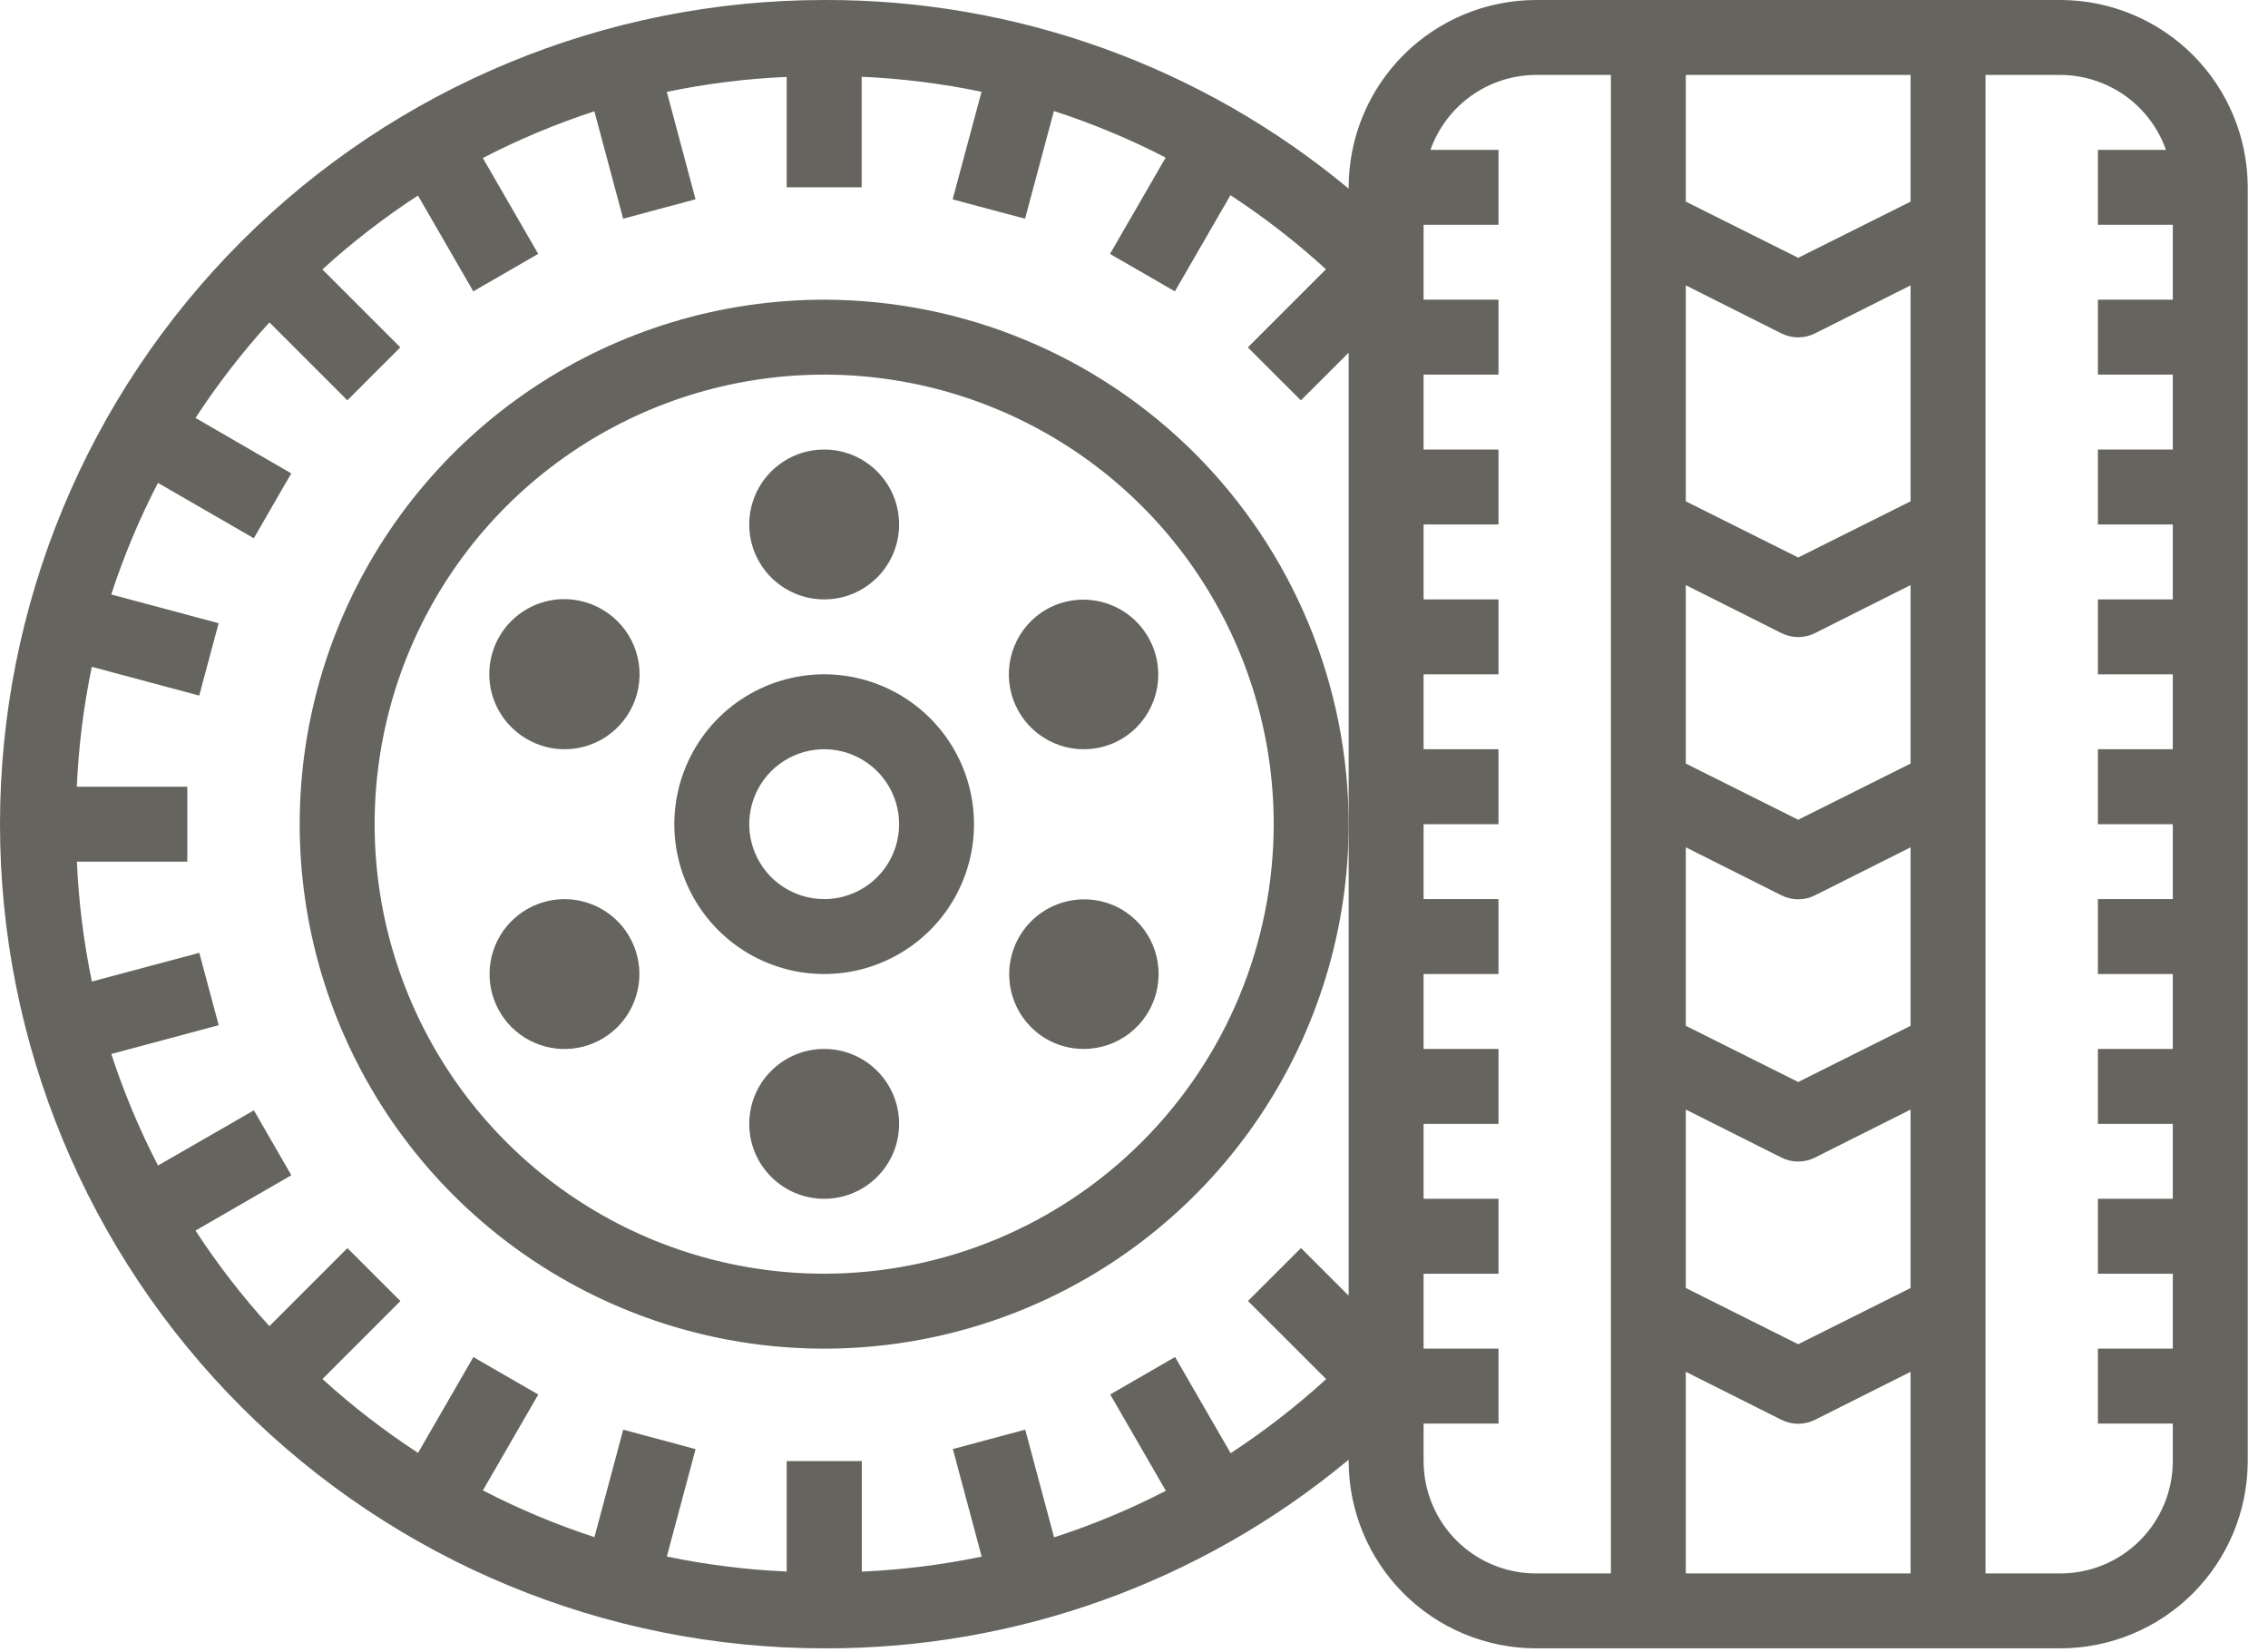 <svg width="70" height="51" viewBox="0 0 70 51" fill="none" xmlns="http://www.w3.org/2000/svg">
<path d="M63.594 0H47.406C45.873 0.002 44.404 0.612 43.32 1.695C42.236 2.779 41.627 4.249 41.625 5.781V5.822C37.08 2.041 31.349 -0.02 25.438 0C18.691 0 12.221 2.68 7.45 7.451C2.68 12.221 0 18.691 0 25.438C0 32.184 2.68 38.654 7.45 43.425C12.221 48.195 18.691 50.875 25.438 50.875C31.349 50.895 37.08 48.834 41.625 45.053V45.094C41.627 46.627 42.236 48.096 43.32 49.18C44.404 50.264 45.873 50.873 47.406 50.875H63.594C65.126 50.873 66.596 50.264 67.68 49.18C68.763 48.096 69.373 46.627 69.375 45.094V5.781C69.373 4.249 68.763 2.779 67.68 1.695C66.596 0.612 65.126 0.002 63.594 0ZM58.969 39.754L55.5 41.489L52.031 39.754V34.246L54.983 35.728C55.144 35.809 55.321 35.85 55.5 35.85C55.679 35.85 55.856 35.809 56.017 35.728L58.969 34.246V39.754ZM58.969 31.661L55.5 33.395L52.031 31.661V26.152L54.983 27.634C55.144 27.715 55.321 27.756 55.5 27.756C55.679 27.756 55.856 27.715 56.017 27.634L58.969 26.152V31.661ZM58.969 23.567L55.5 25.301L52.031 23.567V18.058L54.983 19.541C55.144 19.621 55.321 19.663 55.5 19.663C55.679 19.663 55.856 19.621 56.017 19.541L58.969 18.058V23.567ZM58.969 15.473L55.5 17.207L52.031 15.473V8.808L54.983 10.291C55.144 10.371 55.321 10.413 55.5 10.413C55.679 10.413 55.856 10.371 56.017 10.291L58.969 8.808V15.473ZM52.031 42.34L54.983 43.822C55.144 43.902 55.321 43.944 55.5 43.944C55.679 43.944 55.856 43.902 56.017 43.822L58.969 42.34V48.563H52.031V42.34ZM58.969 6.223L55.5 7.957L52.031 6.223V2.313H58.969V6.223ZM40.931 42.565C40.011 43.406 39.025 44.17 37.983 44.852L36.268 41.883L34.266 43.039L35.983 46.012C34.874 46.585 33.721 47.066 32.533 47.449L31.643 44.125L29.409 44.724L30.299 48.045C29.081 48.297 27.843 48.452 26.599 48.507V45.094H24.281V48.504C23.037 48.45 21.8 48.295 20.581 48.041L21.469 44.726L19.235 44.127L18.347 47.442C17.163 47.056 16.011 46.573 14.904 46L16.613 43.041L14.61 41.885L12.903 44.843C11.86 44.163 10.873 43.401 9.952 42.563L12.358 40.157L10.723 38.522L8.315 40.931C7.477 40.011 6.714 39.024 6.034 37.981L8.992 36.273L7.836 34.27L4.877 35.973C4.304 34.867 3.822 33.715 3.435 32.53L6.75 31.642L6.151 29.408L2.836 30.294C2.582 29.075 2.427 27.838 2.374 26.594H5.781V24.281H2.371C2.425 23.038 2.58 21.8 2.834 20.581L6.149 21.469L6.748 19.235L3.433 18.348C3.82 17.163 4.302 16.011 4.875 14.904L7.834 16.613L8.99 14.611L6.034 12.9C6.714 11.857 7.477 10.871 8.315 9.95L10.721 12.356L12.356 10.721L9.95 8.315C10.87 7.477 11.857 6.714 12.9 6.035L14.608 8.992L16.611 7.836L14.902 4.877C16.009 4.304 17.16 3.822 18.345 3.435L19.233 6.75L21.467 6.151L20.581 2.836C21.8 2.582 23.037 2.427 24.281 2.374V5.781H26.594V2.369C27.837 2.424 29.075 2.579 30.294 2.832L29.403 6.153L31.637 6.751L32.528 3.427C33.715 3.811 34.868 4.291 35.977 4.864L34.26 7.837L36.262 8.993L37.977 6.024C39.02 6.706 40.006 7.471 40.925 8.311L38.514 10.722L40.15 12.357L41.625 10.885V39.99L40.154 38.52L38.518 40.154L40.931 42.565ZM43.938 45.094V43.938H46.25V41.625H43.938V39.313H46.25V37H43.938V34.688H46.25V32.375H43.938V30.063H46.25V27.75H43.938V25.438H46.25V23.125H43.938V20.813H46.25V18.5H43.938V16.188H46.25V13.875H43.938V11.563H46.25V9.25H43.938V6.938H46.25V4.625H44.15C44.389 3.951 44.829 3.367 45.412 2.953C45.995 2.539 46.691 2.316 47.406 2.313H49.719V48.563H47.406C46.486 48.563 45.604 48.197 44.953 47.547C44.303 46.896 43.938 46.014 43.938 45.094ZM63.594 48.563H61.281V2.313H63.594C64.309 2.316 65.005 2.539 65.588 2.953C66.171 3.367 66.612 3.951 66.85 4.625H64.75V6.938H67.062V9.25H64.75V11.563H67.062V13.875H64.75V16.188H67.062V18.5H64.75V20.813H67.062V23.125H64.75V25.438H67.062V27.75H64.75V30.063H67.062V32.375H64.75V34.688H67.062V37H64.75V39.313H67.062V41.625H64.75V43.938H67.062V45.094C67.062 46.014 66.697 46.896 66.046 47.547C65.396 48.197 64.514 48.563 63.594 48.563Z" fill="#66645F"/>
<path d="M25.438 20.812C24.523 20.812 23.629 21.084 22.868 21.592C22.107 22.1 21.515 22.823 21.165 23.668C20.814 24.513 20.723 25.443 20.901 26.34C21.08 27.237 21.52 28.061 22.167 28.708C22.814 29.355 23.638 29.795 24.535 29.974C25.432 30.152 26.362 30.061 27.207 29.71C28.052 29.36 28.775 28.768 29.283 28.007C29.791 27.246 30.062 26.352 30.062 25.438C30.062 24.211 29.575 23.035 28.708 22.167C27.84 21.3 26.664 20.812 25.438 20.812ZM25.438 27.75C24.98 27.75 24.533 27.614 24.153 27.36C23.773 27.106 23.476 26.745 23.301 26.323C23.126 25.9 23.08 25.435 23.169 24.986C23.259 24.538 23.479 24.126 23.802 23.802C24.126 23.479 24.538 23.259 24.986 23.169C25.435 23.08 25.9 23.126 26.323 23.301C26.745 23.476 27.106 23.773 27.36 24.153C27.614 24.533 27.75 24.98 27.75 25.438C27.75 26.051 27.506 26.639 27.073 27.073C26.639 27.506 26.051 27.75 25.438 27.75Z" fill="#66645F"/>
<path d="M25.438 9.25C22.236 9.25 19.106 10.199 16.444 11.978C13.782 13.757 11.707 16.285 10.482 19.243C9.257 22.201 8.936 25.456 9.561 28.596C10.186 31.736 11.727 34.62 13.991 36.884C16.255 39.148 19.139 40.689 22.279 41.314C25.42 41.939 28.674 41.618 31.632 40.393C34.59 39.168 37.118 37.093 38.897 34.431C40.676 31.769 41.625 28.639 41.625 25.438C41.62 21.146 39.913 17.031 36.879 13.996C33.844 10.961 29.729 9.255 25.438 9.25ZM25.438 39.312C22.693 39.312 20.011 38.499 17.729 36.974C15.447 35.45 13.669 33.283 12.619 30.747C11.569 28.212 11.294 25.422 11.829 22.731C12.364 20.039 13.686 17.567 15.626 15.626C17.567 13.686 20.039 12.364 22.731 11.829C25.422 11.294 28.212 11.569 30.747 12.619C33.283 13.669 35.45 15.447 36.974 17.729C38.499 20.011 39.312 22.693 39.312 25.438C39.309 29.116 37.845 32.643 35.244 35.244C32.643 37.845 29.116 39.309 25.438 39.312Z" fill="#66645F"/>
<path d="M25.438 18.5C26.715 18.5 27.75 17.465 27.75 16.188C27.75 14.91 26.715 13.875 25.438 13.875C24.16 13.875 23.125 14.91 23.125 16.188C23.125 17.465 24.16 18.5 25.438 18.5Z" fill="#66645F"/>
<path d="M18.584 18.81C18.32 18.655 18.029 18.555 17.727 18.514C17.425 18.472 17.118 18.491 16.823 18.569C16.528 18.647 16.252 18.782 16.009 18.968C15.767 19.153 15.564 19.384 15.411 19.648C15.259 19.913 15.16 20.204 15.121 20.507C15.082 20.809 15.102 21.116 15.182 21.411C15.262 21.705 15.4 21.98 15.586 22.221C15.773 22.463 16.006 22.664 16.271 22.815C16.622 23.019 17.021 23.126 17.427 23.125C17.936 23.125 18.431 22.957 18.835 22.647C19.239 22.337 19.529 21.903 19.661 21.411C19.793 20.919 19.759 20.398 19.564 19.927C19.369 19.457 19.024 19.064 18.584 18.81Z" fill="#66645F"/>
<path d="M16.269 28.06C15.872 28.288 15.552 28.629 15.349 29.039C15.146 29.449 15.07 29.91 15.129 30.364C15.188 30.818 15.381 31.244 15.682 31.588C15.984 31.932 16.381 32.179 16.823 32.298C17.265 32.417 17.732 32.401 18.165 32.254C18.599 32.107 18.979 31.835 19.257 31.472C19.535 31.108 19.7 30.671 19.73 30.214C19.759 29.757 19.653 29.302 19.423 28.906C19.117 28.376 18.613 27.99 18.021 27.831C17.43 27.672 16.8 27.755 16.269 28.06Z" fill="#66645F"/>
<path d="M25.438 37C26.715 37 27.75 35.965 27.75 34.688C27.75 33.41 26.715 32.375 25.438 32.375C24.16 32.375 23.125 33.41 23.125 34.688C23.125 35.965 24.16 37 25.438 37Z" fill="#66645F"/>
<path d="M34.604 28.06C34.073 27.758 33.444 27.679 32.855 27.839C32.266 27.999 31.764 28.385 31.458 28.914C31.153 29.443 31.069 30.071 31.225 30.661C31.381 31.252 31.765 31.756 32.291 32.065C32.642 32.27 33.042 32.376 33.448 32.375C33.957 32.375 34.452 32.207 34.855 31.897C35.259 31.587 35.55 31.153 35.681 30.661C35.813 30.169 35.779 29.648 35.584 29.178C35.389 28.707 35.045 28.315 34.604 28.06Z" fill="#66645F"/>
<path d="M32.293 18.81C31.852 19.065 31.508 19.457 31.313 19.928C31.118 20.398 31.084 20.919 31.215 21.411C31.347 21.903 31.638 22.337 32.041 22.647C32.445 22.957 32.94 23.125 33.449 23.125C33.855 23.126 34.254 23.019 34.605 22.815C35.132 22.506 35.515 22.002 35.672 21.411C35.828 20.821 35.744 20.193 35.438 19.664C35.133 19.135 34.631 18.749 34.042 18.589C33.452 18.429 32.824 18.508 32.293 18.81Z" fill="#66645F"/>
</svg>

